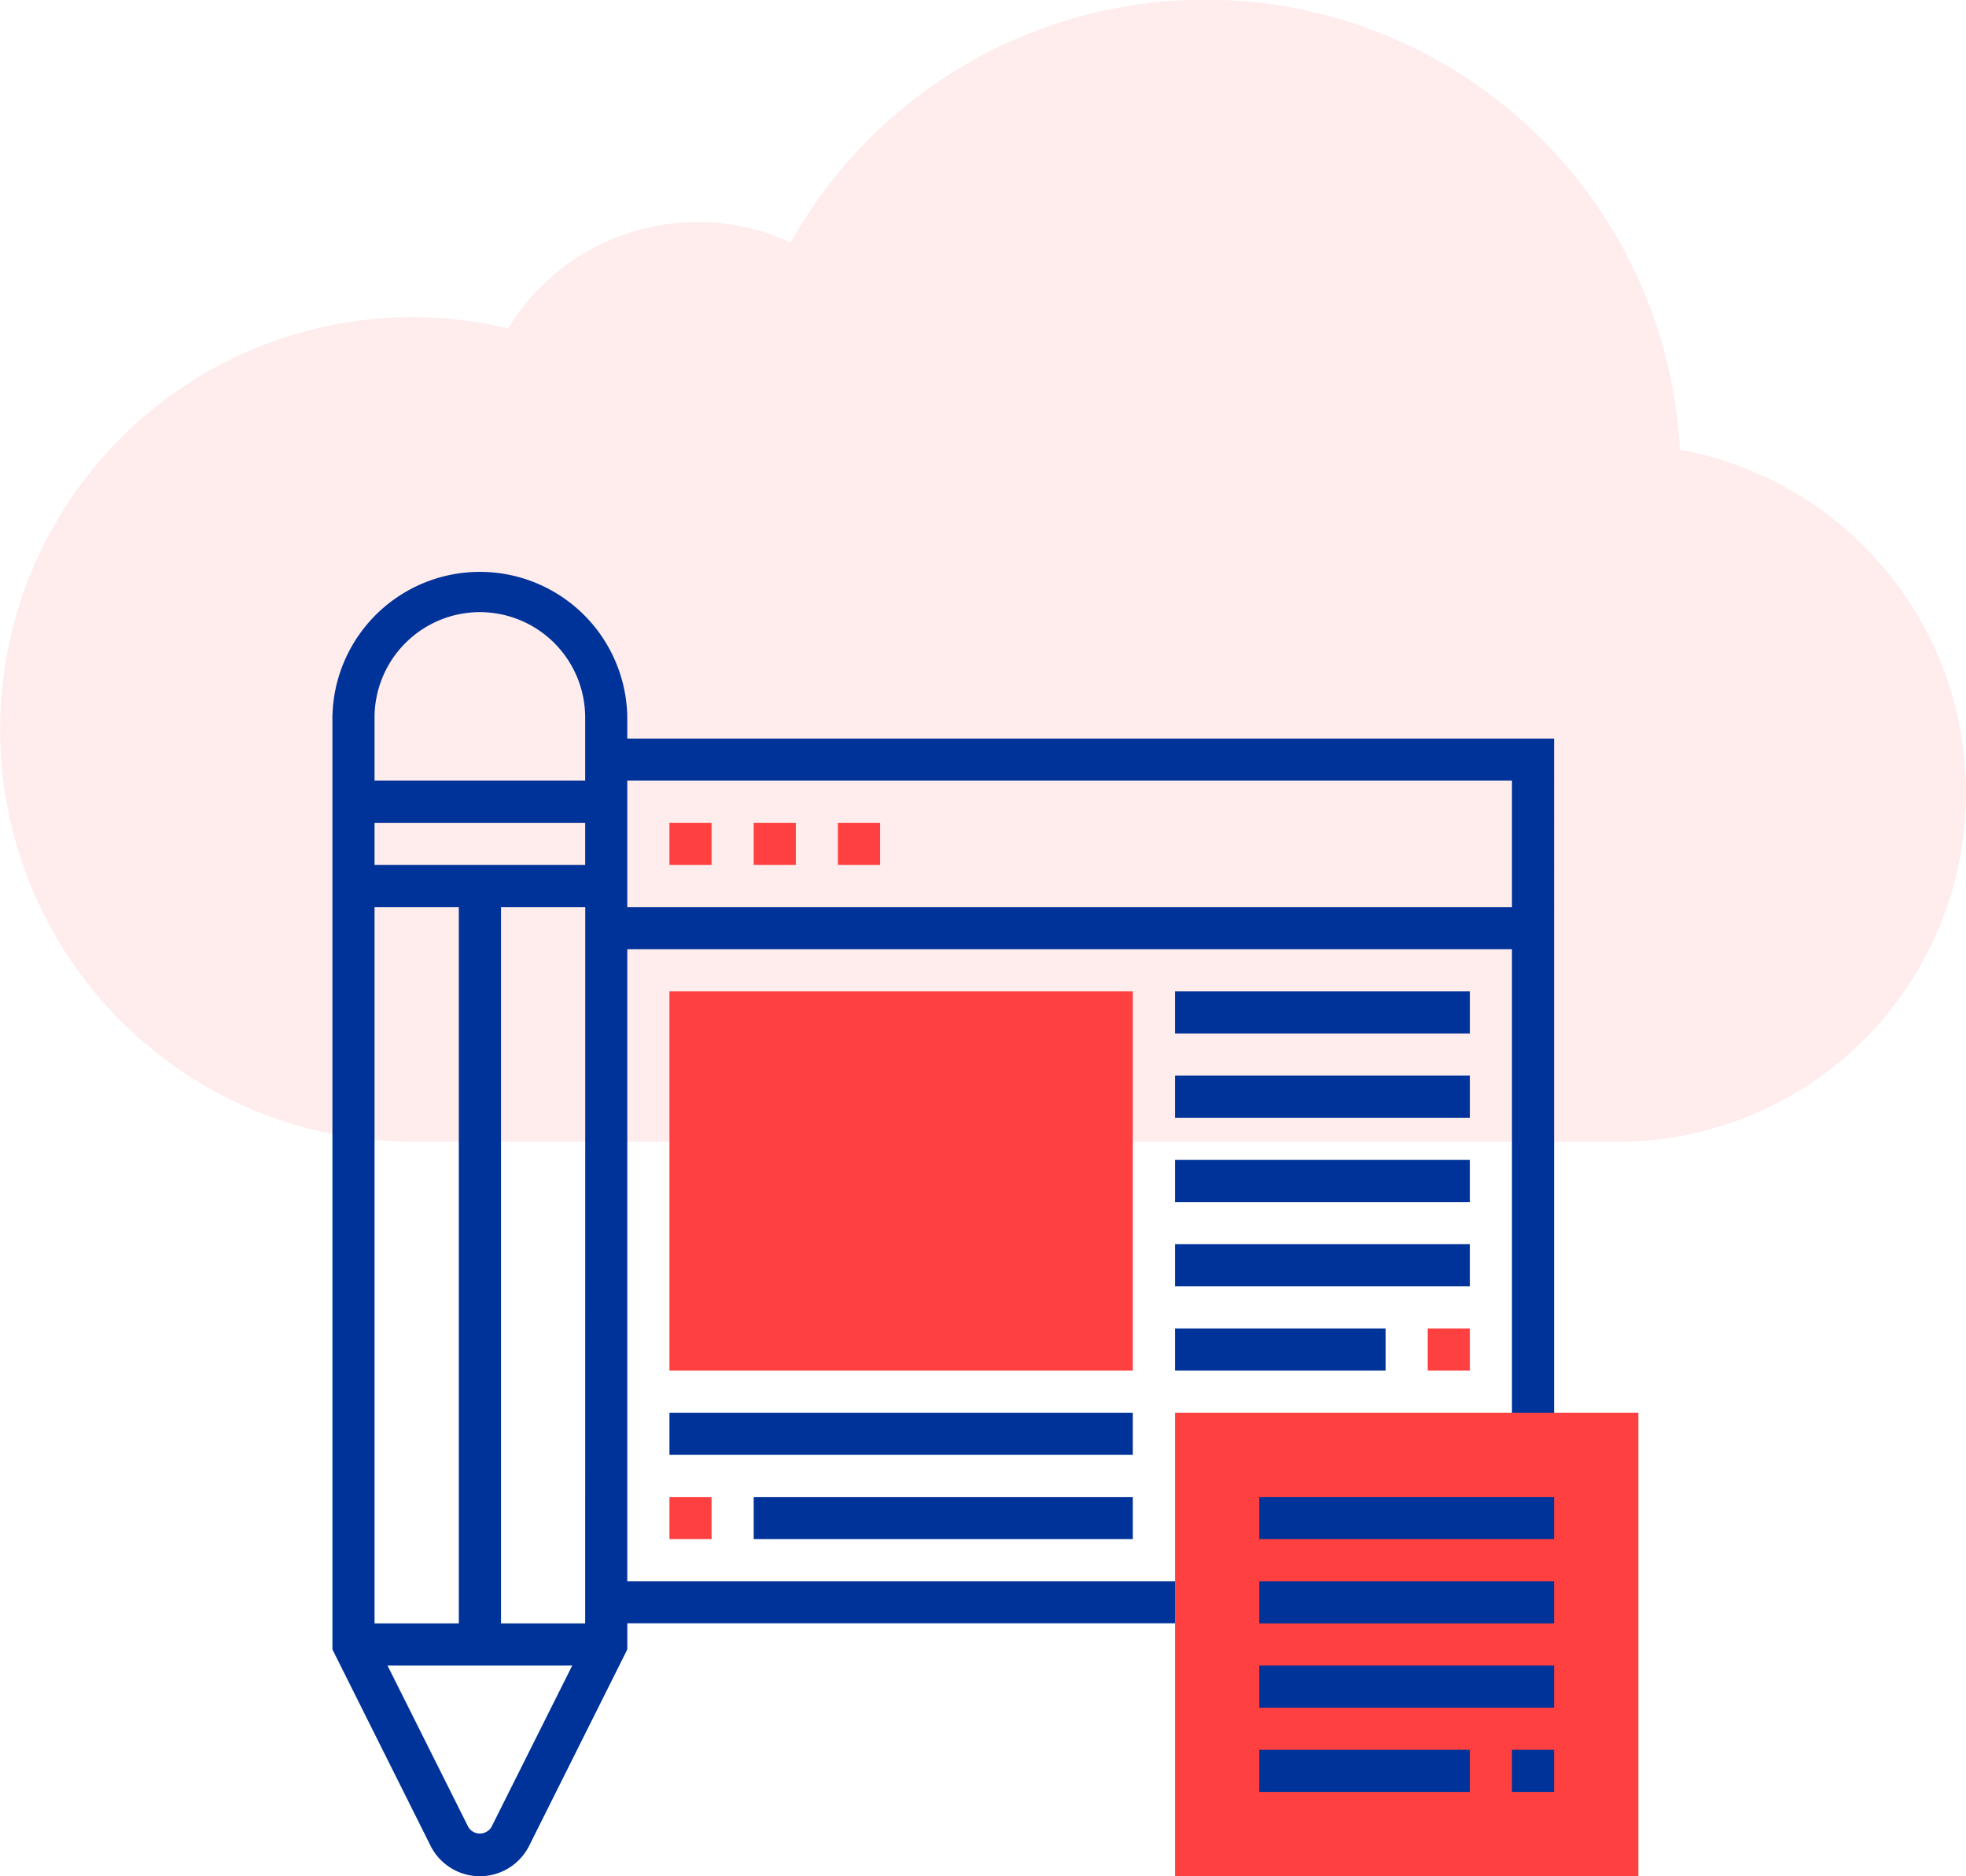 <svg xmlns="http://www.w3.org/2000/svg" viewBox="9357 6152 82.799 79">
  <defs>
    <style>
      .cls-1 {
        fill: rgba(255,64,64,0.1);
      }

      .cls-2 {
        fill: #ff4040;
      }

      .cls-3 {
        fill: #039;
      }
    </style>
  </defs>
  <g id="Group_4415" data-name="Group 4415" transform="translate(8611 -68)">
    <path id="Path_3458" data-name="Path 3458" class="cls-1" d="M68.109,48.077H17.361A17.361,17.361,0,1,1,21.4,13.83a9.348,9.348,0,0,1,11.9-3.619A20.019,20.019,0,0,1,70.75,18.936a14.69,14.69,0,0,1-2.642,29.141Z" transform="translate(746 6220)"/>
    <g id="_002-browser" data-name="002-browser" transform="translate(760 6244)">
      <path id="Path_3592" data-name="Path 3592" class="cls-2" d="M339.516,339.516H320V320h19.516Z" transform="translate(-284.516 -284.516)"/>
      <g id="Group_3740" data-name="Group 3740">
        <rect id="Rectangle_2101" data-name="Rectangle 2101" class="cls-3" width="12.419" height="1.774" transform="translate(39.032 39.032)"/>
        <rect id="Rectangle_2102" data-name="Rectangle 2102" class="cls-3" width="12.419" height="1.774" transform="translate(39.032 42.581)"/>
        <rect id="Rectangle_2103" data-name="Rectangle 2103" class="cls-3" width="12.419" height="1.774" transform="translate(39.032 46.129)"/>
        <rect id="Rectangle_2104" data-name="Rectangle 2104" class="cls-3" width="1.774" height="1.774" transform="translate(49.677 49.677)"/>
        <rect id="Rectangle_2105" data-name="Rectangle 2105" class="cls-3" width="8.871" height="1.774" transform="translate(39.032 49.677)"/>
        <rect id="Rectangle_2106" data-name="Rectangle 2106" class="cls-2" width="1.774" height="1.774" transform="translate(14.194 10.645)"/>
        <rect id="Rectangle_2107" data-name="Rectangle 2107" class="cls-2" width="1.774" height="1.774" transform="translate(17.742 10.645)"/>
        <rect id="Rectangle_2108" data-name="Rectangle 2108" class="cls-2" width="1.774" height="1.774" transform="translate(21.29 10.645)"/>
        <path id="Path_3593" data-name="Path 3593" class="cls-3" d="M12.419,7.1V6.21A6.21,6.21,0,0,0,0,6.21V45.45l4.132,8.266a2.323,2.323,0,0,0,4.155,0l4.132-8.266v-1.1H35.484V42.581H12.419V15.968H49.677V35.484h1.774V7.1ZM10.645,44.355H7.1V14.194h3.548Zm0-31.935H1.774V10.645h8.871ZM5.323,14.194V44.355H1.774V14.194ZM6.21,1.774A4.441,4.441,0,0,1,10.645,6.21V8.871H1.774V6.21A4.441,4.441,0,0,1,6.21,1.774ZM6.7,52.922a.568.568,0,0,1-.98,0l-3.4-6.793H10.1Zm5.719-38.729V8.871H49.677v5.323Z"/>
      </g>
      <path id="Path_3594" data-name="Path 3594" class="cls-2" d="M147.516,175.968H128V160h19.516Z" transform="translate(-113.806 -142.258)"/>
      <g id="Group_3741" data-name="Group 3741" transform="translate(14.194 17.742)">
        <rect id="Rectangle_2109" data-name="Rectangle 2109" class="cls-3" width="12.419" height="1.774" transform="translate(21.29)"/>
        <rect id="Rectangle_2110" data-name="Rectangle 2110" class="cls-3" width="12.419" height="1.774" transform="translate(21.29 3.548)"/>
        <rect id="Rectangle_2111" data-name="Rectangle 2111" class="cls-3" width="12.419" height="1.774" transform="translate(21.29 7.097)"/>
        <rect id="Rectangle_2112" data-name="Rectangle 2112" class="cls-3" width="12.419" height="1.774" transform="translate(21.29 10.645)"/>
        <rect id="Rectangle_2113" data-name="Rectangle 2113" class="cls-2" width="1.774" height="1.774" transform="translate(31.935 14.194)"/>
        <rect id="Rectangle_2114" data-name="Rectangle 2114" class="cls-3" width="8.871" height="1.774" transform="translate(21.29 14.194)"/>
        <rect id="Rectangle_2115" data-name="Rectangle 2115" class="cls-3" width="19.516" height="1.774" transform="translate(0 17.742)"/>
        <rect id="Rectangle_2116" data-name="Rectangle 2116" class="cls-3" width="15.968" height="1.774" transform="translate(3.548 21.29)"/>
        <rect id="Rectangle_2117" data-name="Rectangle 2117" class="cls-2" width="1.774" height="1.774" transform="translate(0 21.29)"/>
      </g>
    </g>
  </g>
</svg>
